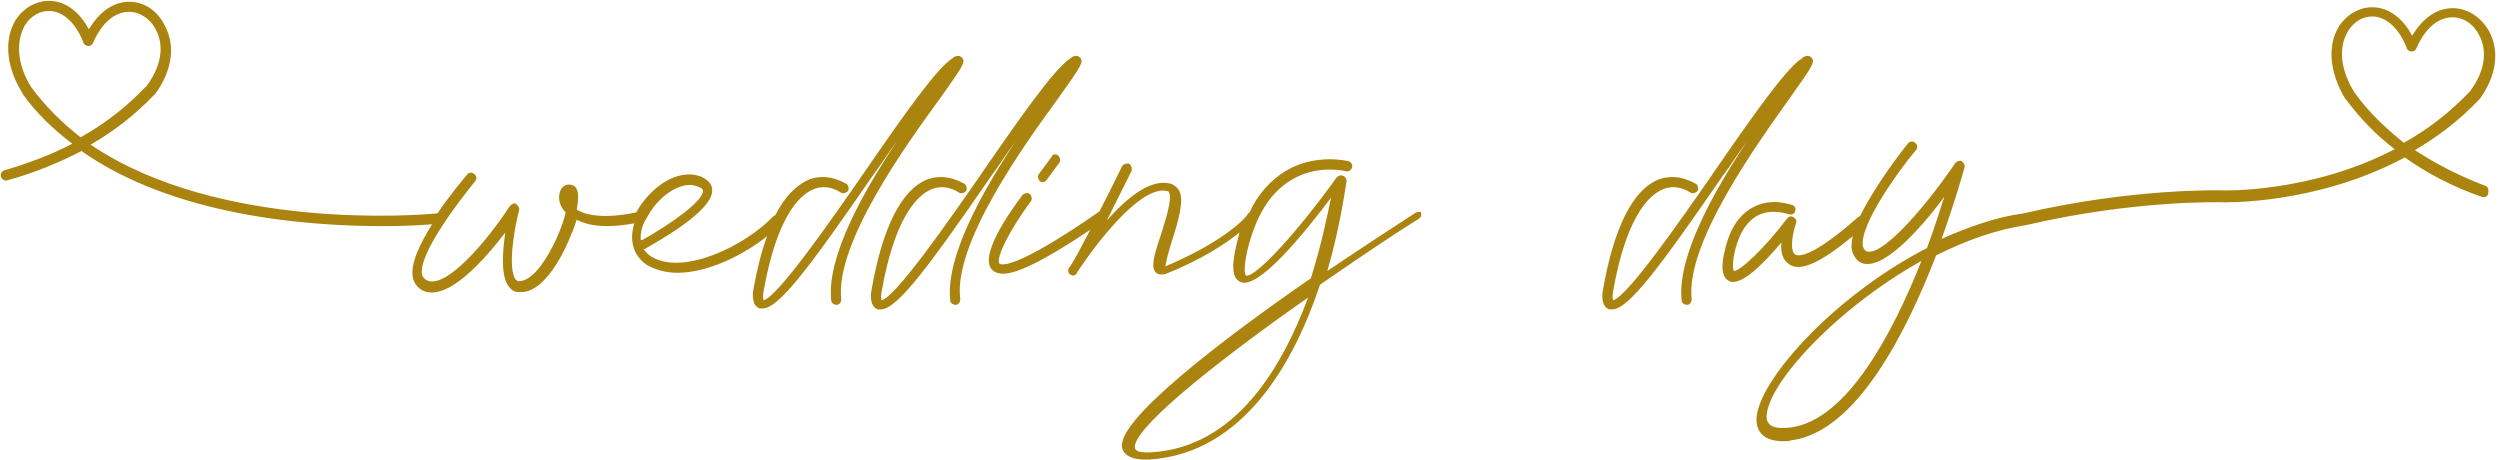 <?xml version="1.0" encoding="UTF-8" standalone="no"?><svg xmlns="http://www.w3.org/2000/svg" xmlns:xlink="http://www.w3.org/1999/xlink" fill="#000000" height="50.2" preserveAspectRatio="xMidYMid meet" version="1" viewBox="-0.1 -0.1 273.1 50.2" width="273.1" zoomAndPan="magnify"><g id="change1_1"><path d="M102.7,10.5c2.4-3.4,2.7-3.8,2.3-4.3c-0.4-0.4-0.9-0.1-1.1,0.1c-1.7,1.1-5.3,6.2-9.5,12.3 c-3.8,5.5-9.6,13.8-11.1,14.1c0-0.1-0.1-0.4,0-0.9c1.4-8,3.8-10.5,5.4-11.2c1.6-0.7,3,0.3,3,0.3c0.2,0.2,0.6,0.1,0.8-0.1 s0.1-0.6-0.1-0.8c-0.1,0-1.9-1.3-4.1-0.5c-1.4,0.6-2.7,1.9-3.7,3.9c-0.1,0-0.1,0.1-0.2,0.1c-3,3.2-9.9,6.6-13.4,4.4 c-0.3-0.2-0.6-0.5-0.8-0.8c0.1,0,0.2,0,0.3-0.1c1.2-0.7,7.4-4.1,7.2-6.4c0-0.4-0.3-1-1.2-1.4c-2.6-1-5.6,1.2-7.1,3.9 c-3.8,0.8-5.7,0.2-6.5-0.3c0.2-1.1,0.3-2.2-0.3-2.6c-0.4-0.2-0.8-0.2-1.2,0.1c-0.5,0.5-0.6,1.5-0.1,2.3c0.1,0.2,0.2,0.3,0.4,0.5 c-0.4,1.7-1.4,4-2.7,5.8c-0.9,1.2-1.8,1.8-2.5,1.7c-0.1,0-0.2-0.1-0.3-0.2c-0.8-1.2-0.2-5.2,0.4-7.5c0.1-0.3-0.1-0.5-0.3-0.7 s-0.5,0-0.7,0.2c-2.4,3.7-7,9.2-9.1,8.1c-0.2-0.1-0.4-0.3-0.5-0.6c-0.4-2.3,4.1-8.1,5.8-10.2c0.2-0.2,0.2-0.6-0.1-0.8 c-0.2-0.2-0.6-0.2-0.8,0.1c-0.3,0.4-1.8,2.1-3.2,4.2c-1.7,0.2-23.9,2-37.9-7.5c2.6-1.5,4.9-3.3,6.9-5.4c0.1-0.1,0.1-0.1,0.2-0.2 c1.8-2.5,2.2-5.2,1-7.4C17.1,1,15.5,0,13.8,0.1c-1.7,0.1-3.1,1.2-4.2,3c-1-1.9-2.5-3-4.1-3.1C4-0.1,2.5,0.7,1.6,2.1 C0.3,4.3,0.6,7.2,2.3,10c0,0,0.1,0.1,0.1,0.2c1.5,2.1,3.4,3.9,5.4,5.4c-2.3,1.2-4.7,2.1-7.4,2.9c-0.3,0.1-0.5,0.4-0.4,0.7 s0.4,0.5,0.7,0.4c2.9-0.8,5.6-1.9,8.1-3.2c10.1,7.1,24.6,8.2,32.9,8.2c2.4,0,4.3-0.1,5.4-0.2c-1.3,2.1-2.4,4.3-2.1,5.8 c0.1,0.6,0.5,1.1,1,1.4c2.7,1.4,6.8-3.3,9.1-6.3c-0.3,2-0.5,4.6,0.3,5.8c0.3,0.4,0.6,0.7,1.1,0.7c0.1,0,0.3,0,0.4,0 c2.1,0,4.2-3.2,5.4-6.3c0.2-0.4,0.4-1,0.6-1.6c1.1,0.6,3,1,6.3,0.4c-0.6,1.9-0.1,3.5,1.3,4.5c1,0.6,2.2,0.9,3.4,0.9 c3.4,0,7.3-2,9.8-4c-0.6,1.6-1.1,3.6-1.5,5.8c-0.1,0.5-0.2,1.8,0.7,2.1c0.1,0,0.2,0,0.3,0c1.8,0,5.2-4.6,12.1-14.6 c0.9-1.2,1.7-2.5,2.6-3.7C94.1,21,90.2,28,90.7,32.7c0,0.3,0.3,0.5,0.6,0.5c0.3,0,0.5-0.3,0.5-0.6C91.1,26.5,98.9,15.7,102.7,10.5 L102.7,10.5z M3.3,9.4C1.8,7,1.6,4.5,2.6,2.7c0.6-1,1.6-1.6,2.6-1.6c0.1,0,0.1,0,0.2,0c1.5,0.1,2.8,1.4,3.6,3.4c0,0.1,0,0.1,0.1,0.2 c0.2,0.3,0.7,0.3,0.9,0c0-0.1,0.1-0.1,0.1-0.2c0.9-2,2.2-3.2,3.7-3.3c1.2-0.1,2.5,0.7,3.1,1.9c1,1.8,0.6,4.1-1,6.2 c0,0,0,0.1-0.1,0.1c-2,2.1-4.4,4-7.1,5.5C6.8,13.4,4.9,11.6,3.3,9.4L3.3,9.4z M69.9,26.2c-0.1-1,0.3-2,0.6-2.4c1-2,3-3.7,4.8-3.7 c0.3,0,0.6,0.1,0.9,0.2c0.3,0.1,0.5,0.3,0.5,0.4c0.1,1.1-3.4,3.6-6.6,5.4C69.9,26.1,69.9,26.1,69.9,26.2L69.9,26.2z M115.6,10.5 c2.4-3.4,2.7-3.8,2.3-4.3c-0.4-0.4-0.9-0.1-1.1,0.1c-1.7,1.1-5.3,6.2-9.5,12.3c-3.8,5.5-9.6,13.8-11.1,14.1c0-0.1-0.1-0.4,0-0.9 c1.4-8,3.8-10.5,5.4-11.2c1.6-0.7,3,0.3,3,0.3c0.2,0.2,0.6,0.1,0.8-0.1s0.1-0.6-0.1-0.8c-0.1,0-1.9-1.3-4.1-0.5 c-2.8,1.1-4.9,5.2-6.1,12.1c-0.1,0.5-0.2,1.8,0.7,2.1c0.1,0,0.2,0,0.3,0c1.8,0,5.2-4.6,12.1-14.6c0.9-1.2,1.7-2.5,2.6-3.7 c-3.7,5.6-7.6,12.6-7.1,17.3c0,0.3,0.3,0.5,0.6,0.5c0.3,0,0.5-0.3,0.5-0.6C104,26.5,111.8,15.7,115.6,10.5L115.6,10.5z M114.8,17 l-1.4,1.9c-0.2,0.2-0.1,0.6,0.1,0.8c0.1,0.1,0.2,0.1,0.3,0.1c0.2,0,0.3-0.1,0.4-0.2l1.4-1.9c0.2-0.2,0.1-0.6-0.1-0.8 C115.3,16.7,114.9,16.7,114.8,17L114.8,17z M154.6,23.1c-1.7,1.1-5.4,3.5-9.7,6.4c1.5-5.2,2-9.4,2.1-9.8c0-0.2-0.1-0.5-0.4-0.6 s-0.5,0-0.7,0.2c-4.3,6-8.9,11-9.9,10.7c0,0-0.4-0.4,0.2-2.9c0.9-3.6,2.4-6.1,4.7-7.5c2.9-1.8,6-1,6-1c0.3,0.1,0.6-0.1,0.7-0.4 c0.1-0.3-0.1-0.6-0.4-0.7c-0.1,0-3.6-0.9-6.9,1.1c-1.6,1-3,2.5-3.9,4.5c-0.1,0.1-0.2,0.1-0.2,0.2c-0.2,0.4-2.6,3-9,5.7 c0.1-0.6,0.4-1.8,0.7-2.7c0.7-2.2,1.4-4.5,0.8-5.6c-0.2-0.3-0.4-0.5-0.8-0.7c-2.2-0.7-4.8,1.4-7.1,4l0.1-0.2c0,0,0,0,0,0 c1.3-2.6,2.5-5,2.6-5.2c0.1-0.3,0-0.6-0.2-0.8c-0.3-0.1-0.6,0-0.8,0.2c0,0-1.2,2.5-2.5,5c-9.5,6.6-10.8,5.8-10.9,5.7 c-0.5-0.5,1.1-3.7,3.4-6.8c0.2-0.2,0.1-0.6-0.1-0.8c-0.2-0.2-0.6-0.1-0.8,0.1c-1.5,2-4.8,6.7-3.3,8.2c0.2,0.2,0.6,0.4,1.2,0.4 c1.3,0,4-1.1,9.5-4.8c-0.9,1.7-1.7,3.3-2.2,4c0,0,0,0.1-0.1,0.1l0,0c-0.2,0.4-0.1,0.6,0.1,0.8c0.1,0,0.2,0.1,0.3,0.1 c0.2,0,0.4-0.1,0.5-0.4c3-4.5,7.4-9.6,9.9-8.8c0,0,0.1,0,0.1,0.1c0.4,0.7-0.4,3.1-0.9,4.7c-0.8,2.4-1.1,3.5-0.5,4.1 c0.1,0.1,0.5,0.3,1.1,0.1c4-1.6,6.5-3.3,8-4.5c-0.1,0.4-0.2,0.8-0.3,1.2c-0.6,2.5-0.5,3.8,0.4,4.2c1.9,0.9,6.9-5.2,9.9-9.2 c-0.4,2-1.1,5.3-2.2,8.8c-9.7,6.7-21.5,15.7-20.6,18.6c0.3,1,1.6,1.2,2.4,1.2c0.2,0,0.5,0,0.6,0c10.3-0.7,15.8-10.7,18.6-19.1 c3.5-2.4,7.1-4.9,10.8-7.2c0.3-0.2,0.3-0.5,0.2-0.8C155.2,23.1,154.9,23,154.6,23.1L154.6,23.1z M125.8,49.3 c-1.3,0.1-1.8-0.1-1.9-0.4c-0.6-1.8,7.9-8.8,18.9-16.5C139.9,40.2,134.8,48.7,125.8,49.3z M195.5,10.5c2.4-3.4,2.7-3.8,2.3-4.3 c-0.4-0.4-0.9-0.1-1.1,0.1c-1.7,1.1-5.3,6.2-9.5,12.3c-3.8,5.5-9.6,13.8-11.1,14.1c0-0.1-0.1-0.4,0-0.9c1.4-8,3.8-10.5,5.4-11.2 c1.6-0.7,3,0.3,3,0.3c0.2,0.2,0.6,0.1,0.8-0.1s0.1-0.6-0.1-0.8c-0.1,0-1.9-1.3-4.1-0.5c-2.8,1.1-4.9,5.2-6.1,12.1 c-0.1,0.5-0.2,1.8,0.7,2.1c0.1,0,0.2,0,0.3,0c1.8,0,5.2-4.6,12.1-14.6c0.9-1.2,1.7-2.5,2.6-3.7c-3.7,5.6-7.6,12.6-7.1,17.3 c0,0.3,0.3,0.5,0.6,0.5c0.3,0,0.5-0.3,0.5-0.6C184,26.5,191.8,15.7,195.5,10.5L195.5,10.5z M271.4,20.2c-2.9-1.1-5.4-2.4-7.7-3.9 c2.4-1.4,4.8-3.2,6.9-5.4c0.1-0.1,0.1-0.1,0.2-0.2c1.8-2.5,2.2-5.2,1-7.4c-0.9-1.6-2.5-2.6-4.2-2.5c-1.7,0.1-3.1,1.2-4.2,3 c-1-1.9-2.5-3-4.1-3.1c-1.5-0.1-3,0.7-3.9,2.1c-1.3,2.1-1,5.1,0.7,7.9l0.1,0.1c1.5,2,3.2,3.8,5.3,5.4c-9.2,4.8-18.7,4.5-18.8,4.5 c-0.1,0-9.6-0.3-21.7,2.5c-3,0.4-6.1,1.5-9,2.8c1.5-4.2,2.4-7.4,2.5-7.8c0.1-0.3-0.1-0.5-0.3-0.7c-0.2-0.1-0.5,0-0.7,0.2 c-3.6,5.3-8.3,10.5-9.8,9.6c-0.1-0.1-0.2-0.2-0.3-0.5c-0.4-2.3,4-8.4,5.8-10.5c0.2-0.2,0.2-0.6-0.1-0.8c-0.2-0.2-0.6-0.2-0.8,0.1 c-0.5,0.6-3.6,4.6-5.2,7.9c-0.1,0-0.1,0.1-0.2,0.1c-5.2,4.6-6.6,4.3-6.9,4.1c-0.6-0.4-0.3-2.3,0.1-3.4c0.1-0.3,0-0.5-0.3-0.7 c-0.2-0.1-0.5-0.1-0.7,0.2c-2.4,3.2-5.2,5.8-5.8,5.7c0,0-0.2-0.3,0-1.6c0.4-2.2,1.3-3.7,2.5-4.4c1.6-0.9,3.4-0.2,3.5-0.2 c0.3,0.1,0.6,0,0.7-0.3c0.1-0.3,0-0.6-0.3-0.7c-0.1,0-2.3-0.9-4.4,0.3c-1.6,0.9-2.6,2.6-3.1,5.2c-0.2,1-0.3,2.4,0.6,2.8 c0.1,0.1,0.3,0.1,0.4,0.1c1.4,0,3.5-2.2,5.3-4.3c-0.1,1,0.1,1.9,0.9,2.4c1.2,0.8,3.4-0.2,6.9-3.1c-0.1,0.5-0.2,1-0.1,1.5 c0.1,0.5,0.4,1,0.8,1.3c2.3,1.4,6.7-3.6,9.3-7.1c-0.5,1.5-1.1,3.5-1.9,5.6c-10.5,5.4-19.1,15.2-18.6,19.1c0.1,0.8,0.6,2,2.9,2 c0.3,0,0.6,0,0.9-0.1c7.1-0.9,12.6-11.9,15.8-20.2c3.2-1.6,6.5-2.8,9.8-3.3c12-2.8,21.4-2.5,21.5-2.5c0.1,0,10.2,0.3,19.9-4.9 c2.4,1.7,5.2,3.2,8.4,4.3c0.3,0.1,0.6,0,0.7-0.3C271.8,20.6,271.7,20.3,271.4,20.2L271.4,20.2z M195.5,46.6 c-1.6,0.2-2.4-0.1-2.6-0.9c-0.4-3.4,7.4-12,16.9-17.3C206.7,36.2,201.7,45.8,195.5,46.6z M257.1,10c-1.5-2.4-1.8-4.9-0.7-6.7 c0.6-1,1.6-1.6,2.6-1.6c0.1,0,0.1,0,0.2,0c1.5,0.1,2.8,1.4,3.6,3.4c0,0.1,0,0.1,0.1,0.2c0.2,0.3,0.7,0.3,0.9,0 c0-0.1,0.1-0.1,0.1-0.2c0.9-2,2.2-3.2,3.7-3.3c1.3-0.1,2.5,0.7,3.1,1.9c1,1.8,0.6,4.1-1,6.2l-0.1,0.1c-2.2,2.3-4.6,4.1-7.1,5.5 C260.5,13.9,258.6,12.1,257.1,10L257.1,10z" fill="#ab840f"/></g></svg>